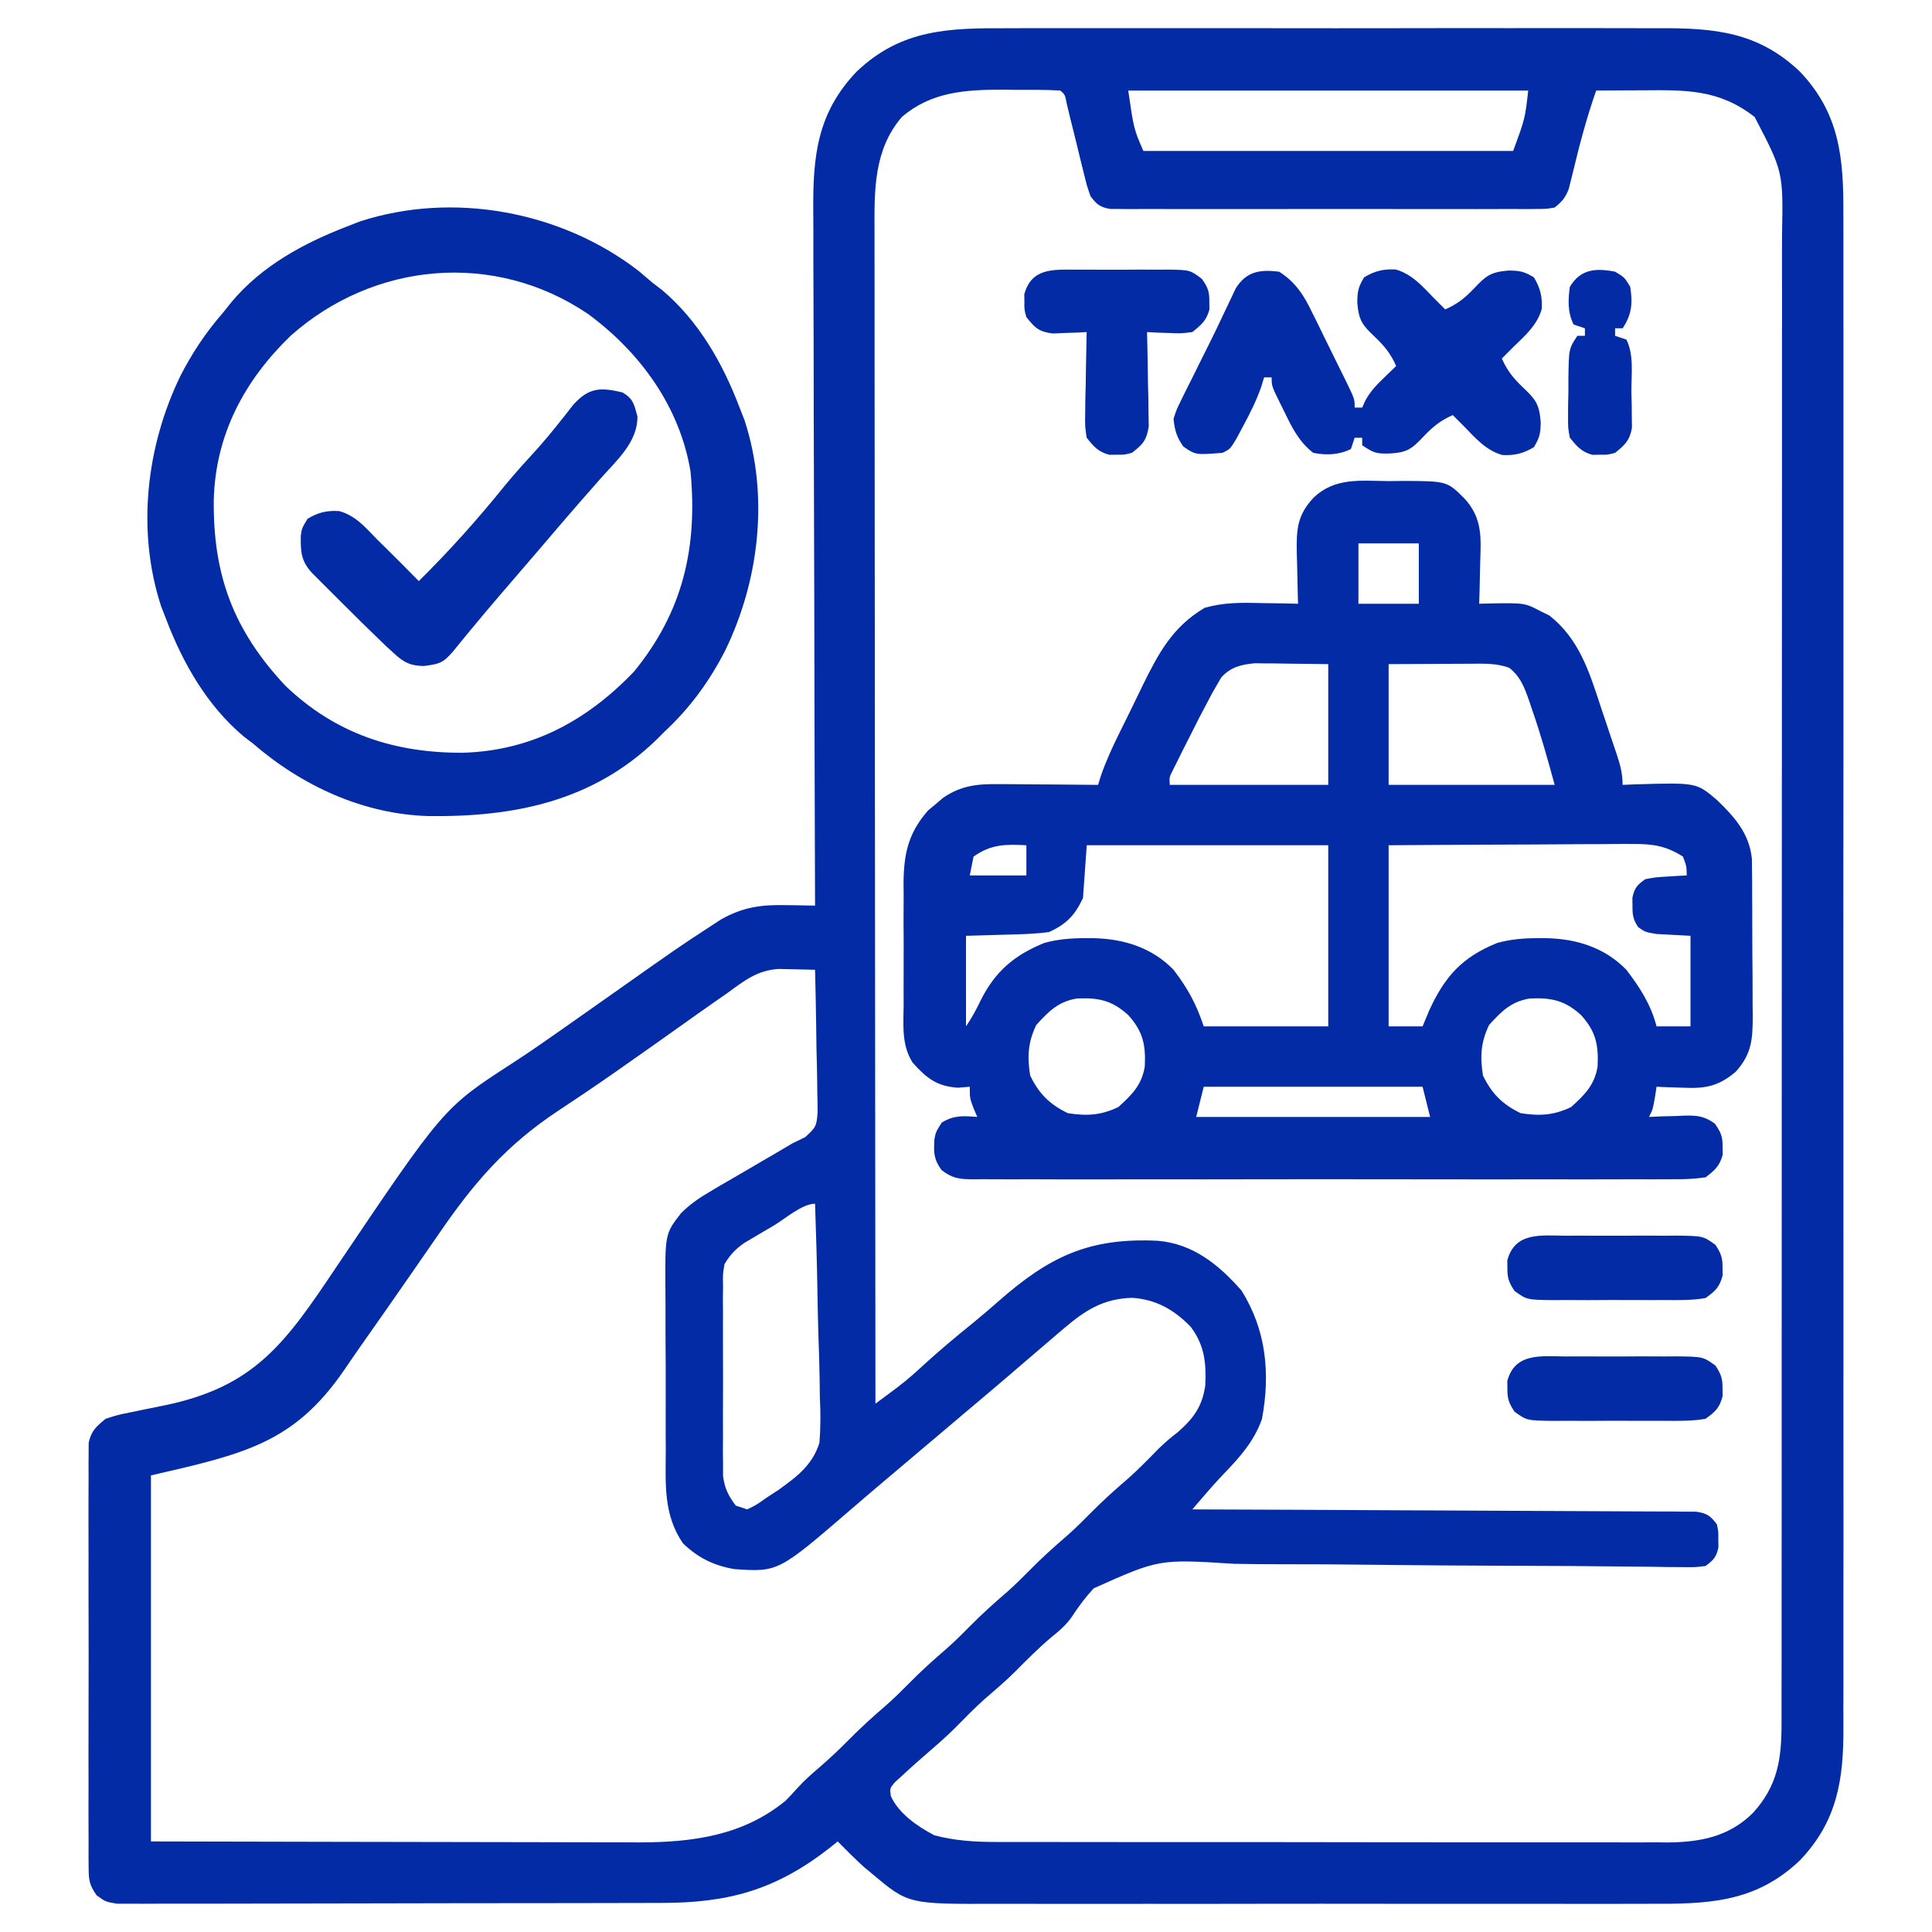 <svg width="40" height="40" viewBox="0 0 40 40" fill="none" xmlns="http://www.w3.org/2000/svg">
<path d="M20.887 0.585C21.047 0.584 21.207 0.584 21.368 0.583C21.801 0.582 22.235 0.582 22.669 0.583C23.123 0.584 23.578 0.583 24.033 0.583C24.797 0.582 25.56 0.583 26.324 0.584C27.205 0.586 28.087 0.585 28.968 0.584C29.727 0.582 30.485 0.582 31.243 0.583C31.695 0.583 32.148 0.583 32.6 0.582C33.025 0.582 33.451 0.582 33.876 0.584C34.032 0.584 34.187 0.584 34.343 0.584C35.487 0.579 36.398 0.656 37.266 1.484C38.094 2.353 38.171 3.287 38.165 4.432C38.165 4.572 38.165 4.712 38.166 4.852C38.167 5.235 38.167 5.618 38.166 6.001C38.165 6.414 38.166 6.828 38.167 7.242C38.168 8.051 38.168 8.861 38.167 9.671C38.166 10.329 38.166 10.987 38.167 11.646C38.167 11.739 38.167 11.833 38.167 11.93C38.167 12.12 38.167 12.31 38.167 12.501C38.168 14.286 38.167 16.071 38.165 17.856C38.164 19.387 38.164 20.918 38.166 22.449C38.167 24.228 38.168 26.007 38.167 27.785C38.167 27.975 38.167 28.165 38.167 28.355C38.167 28.495 38.167 28.495 38.166 28.637C38.166 29.295 38.167 29.952 38.167 30.609C38.168 31.41 38.168 32.212 38.166 33.013C38.166 33.422 38.165 33.83 38.166 34.239C38.167 34.613 38.167 34.987 38.165 35.362C38.165 35.497 38.165 35.632 38.166 35.767C38.171 36.845 38.037 37.708 37.266 38.516C36.332 39.407 35.333 39.421 34.113 39.416C33.953 39.416 33.792 39.416 33.632 39.417C33.198 39.419 32.765 39.418 32.331 39.417C31.876 39.416 31.422 39.417 30.967 39.417C30.203 39.418 29.439 39.417 28.676 39.416C27.794 39.414 26.913 39.415 26.031 39.416C25.273 39.418 24.515 39.418 23.756 39.417C23.304 39.417 22.852 39.417 22.4 39.418C21.974 39.419 21.549 39.418 21.124 39.416C20.968 39.416 20.813 39.416 20.657 39.416C18.804 39.424 18.804 39.424 18.056 38.794C18.003 38.751 17.951 38.707 17.896 38.662C17.705 38.489 17.524 38.308 17.344 38.125C17.286 38.171 17.228 38.218 17.169 38.265C16.06 39.129 15.083 39.399 13.687 39.398C13.562 39.398 13.437 39.399 13.312 39.399C12.973 39.401 12.635 39.401 12.297 39.401C12.086 39.401 11.875 39.402 11.663 39.402C10.926 39.404 10.188 39.404 9.451 39.404C8.764 39.404 8.076 39.406 7.389 39.408C6.798 39.41 6.208 39.411 5.617 39.411C5.265 39.411 4.912 39.411 4.56 39.413C4.229 39.414 3.897 39.414 3.566 39.413C3.445 39.413 3.323 39.413 3.202 39.414C3.036 39.416 2.87 39.415 2.704 39.414C2.565 39.414 2.565 39.414 2.423 39.414C2.187 39.375 2.187 39.375 2.001 39.241C1.852 39.031 1.836 38.926 1.835 38.671C1.834 38.553 1.834 38.553 1.833 38.432C1.833 38.303 1.833 38.303 1.834 38.171C1.834 38.08 1.833 37.989 1.833 37.896C1.831 37.594 1.832 37.293 1.833 36.992C1.833 36.783 1.833 36.574 1.832 36.365C1.832 35.927 1.833 35.489 1.834 35.051C1.836 34.544 1.835 34.038 1.834 33.531C1.832 33.096 1.832 32.661 1.833 32.226C1.833 31.967 1.833 31.707 1.832 31.447C1.831 31.158 1.833 30.868 1.834 30.579C1.834 30.493 1.833 30.407 1.833 30.318C1.833 30.239 1.834 30.16 1.835 30.079C1.835 30.011 1.835 29.942 1.836 29.872C1.888 29.625 1.993 29.532 2.187 29.375C2.435 29.294 2.435 29.294 2.726 29.236C2.803 29.219 2.803 29.219 2.883 29.203C3.048 29.168 3.213 29.135 3.379 29.102C5.276 28.72 5.91 27.803 6.958 26.24C9.188 22.931 9.188 22.931 10.601 22.017C10.971 21.777 11.333 21.524 11.694 21.27C11.793 21.201 11.793 21.201 11.893 21.13C12.164 20.94 12.434 20.75 12.704 20.559C14.047 19.611 14.047 19.611 14.678 19.199C14.76 19.146 14.842 19.092 14.926 19.037C15.382 18.778 15.767 18.728 16.279 18.74C16.337 18.741 16.394 18.742 16.453 18.742C16.594 18.744 16.734 18.747 16.875 18.75C16.875 18.67 16.874 18.59 16.874 18.507C16.867 16.556 16.862 14.604 16.859 12.652C16.857 11.708 16.855 10.765 16.851 9.821C16.848 8.998 16.846 8.175 16.846 7.352C16.845 6.917 16.844 6.481 16.842 6.046C16.84 5.636 16.839 5.225 16.84 4.815C16.839 4.665 16.839 4.515 16.838 4.364C16.829 3.235 16.918 2.34 17.734 1.484C18.668 0.593 19.667 0.579 20.887 0.585ZM18.672 2.422C18.087 3.102 18.102 3.944 18.106 4.796C18.106 4.901 18.106 5.006 18.106 5.111C18.105 5.398 18.106 5.685 18.107 5.972C18.107 6.282 18.107 6.592 18.107 6.902C18.107 7.439 18.108 7.975 18.108 8.512C18.11 9.288 18.11 10.064 18.11 10.84C18.111 12.099 18.112 13.359 18.113 14.618C18.114 15.841 18.116 17.064 18.116 18.287C18.116 18.362 18.116 18.437 18.116 18.515C18.117 18.893 18.117 19.272 18.117 19.65C18.119 22.788 18.121 25.925 18.125 29.062C18.225 28.988 18.325 28.914 18.425 28.839C18.48 28.798 18.536 28.756 18.593 28.713C18.78 28.57 18.954 28.417 19.126 28.257C19.46 27.952 19.805 27.664 20.157 27.38C20.328 27.239 20.497 27.096 20.663 26.949C21.72 26.019 22.543 25.62 23.969 25.689C24.697 25.749 25.234 26.183 25.703 26.719C26.216 27.533 26.304 28.441 26.127 29.38C25.966 29.835 25.677 30.162 25.345 30.506C25.194 30.664 25.051 30.823 24.91 30.989C24.868 31.038 24.826 31.087 24.783 31.137C24.752 31.174 24.72 31.212 24.687 31.25C24.742 31.25 24.797 31.25 24.853 31.251C26.179 31.255 27.505 31.261 28.831 31.268C29.473 31.272 30.114 31.275 30.755 31.277C31.314 31.279 31.873 31.282 32.432 31.285C32.728 31.287 33.024 31.288 33.32 31.289C33.598 31.289 33.877 31.291 34.155 31.293C34.306 31.294 34.458 31.294 34.609 31.294C34.699 31.295 34.788 31.296 34.881 31.297C34.959 31.297 35.037 31.298 35.118 31.298C35.343 31.333 35.413 31.381 35.547 31.562C35.578 31.714 35.578 31.714 35.576 31.875C35.577 31.928 35.577 31.981 35.578 32.036C35.536 32.239 35.478 32.297 35.312 32.422C35.097 32.449 35.097 32.449 34.832 32.446C34.731 32.445 34.631 32.444 34.527 32.444C34.415 32.442 34.303 32.44 34.191 32.438C34.074 32.437 33.956 32.436 33.839 32.435C33.585 32.433 33.332 32.431 33.078 32.428C32.677 32.423 32.275 32.421 31.873 32.42C31.736 32.419 31.598 32.419 31.46 32.418C31.357 32.418 31.357 32.418 31.251 32.418C30.316 32.414 29.381 32.409 28.446 32.397C27.816 32.389 27.185 32.385 26.554 32.386C26.221 32.386 25.887 32.384 25.554 32.377C23.997 32.278 23.997 32.278 22.643 32.885C22.475 33.069 22.33 33.259 22.195 33.469C22.077 33.641 21.93 33.766 21.767 33.897C21.502 34.121 21.26 34.364 21.015 34.612C20.815 34.809 20.604 34.99 20.39 35.173C20.173 35.367 19.97 35.576 19.766 35.783C19.613 35.934 19.455 36.076 19.292 36.216C19.081 36.399 18.871 36.582 18.667 36.773C18.621 36.815 18.575 36.857 18.527 36.9C18.422 37.026 18.422 37.026 18.444 37.186C18.61 37.552 18.998 37.816 19.346 37.998C19.771 38.11 20.183 38.136 20.621 38.136C20.682 38.136 20.743 38.136 20.806 38.136C21.011 38.136 21.215 38.136 21.419 38.136C21.566 38.137 21.712 38.137 21.859 38.137C22.257 38.138 22.655 38.138 23.053 38.138C23.302 38.138 23.551 38.138 23.8 38.139C24.668 38.139 25.537 38.14 26.405 38.139C27.214 38.139 28.023 38.14 28.832 38.142C29.527 38.142 30.222 38.143 30.917 38.143C31.332 38.143 31.747 38.143 32.162 38.144C32.552 38.145 32.943 38.145 33.333 38.144C33.476 38.144 33.619 38.144 33.762 38.145C33.958 38.145 34.153 38.145 34.349 38.144C34.433 38.145 34.433 38.145 34.519 38.146C35.201 38.141 35.802 38.028 36.299 37.528C36.802 36.97 36.885 36.428 36.885 35.687C36.885 35.604 36.885 35.604 36.885 35.52C36.886 35.334 36.886 35.15 36.885 34.965C36.886 34.831 36.886 34.697 36.886 34.563C36.886 34.195 36.886 33.826 36.886 33.458C36.886 33.061 36.887 32.664 36.887 32.267C36.888 31.489 36.888 30.712 36.888 29.934C36.888 29.302 36.888 28.669 36.888 28.037C36.889 26.245 36.889 24.453 36.889 22.661C36.889 22.564 36.889 22.467 36.889 22.368C36.889 22.223 36.889 22.223 36.889 22.075C36.889 20.506 36.89 18.938 36.891 17.37C36.892 15.76 36.893 14.15 36.893 12.541C36.893 11.637 36.893 10.733 36.894 9.829C36.895 9.059 36.895 8.29 36.894 7.52C36.894 7.128 36.894 6.735 36.895 6.342C36.895 5.983 36.895 5.623 36.894 5.264C36.894 5.134 36.894 5.004 36.895 4.874C36.92 3.557 36.92 3.557 36.328 2.422C35.584 1.842 34.896 1.863 33.989 1.87C33.898 1.871 33.808 1.871 33.714 1.871C33.492 1.872 33.269 1.873 33.047 1.875C32.854 2.426 32.705 2.981 32.57 3.549C32.554 3.612 32.538 3.675 32.522 3.74C32.508 3.796 32.495 3.853 32.48 3.911C32.409 4.094 32.341 4.174 32.187 4.297C32.013 4.326 32.013 4.326 31.805 4.327C31.726 4.327 31.647 4.328 31.566 4.329C31.436 4.328 31.436 4.328 31.304 4.327C31.213 4.328 31.122 4.328 31.028 4.328C30.726 4.33 30.424 4.329 30.122 4.328C29.913 4.328 29.703 4.328 29.494 4.329C29.055 4.329 28.616 4.329 28.177 4.327C27.669 4.326 27.162 4.327 26.654 4.328C26.218 4.329 25.783 4.329 25.347 4.328C25.087 4.328 24.826 4.328 24.566 4.329C24.276 4.329 23.986 4.329 23.696 4.327C23.566 4.328 23.566 4.328 23.434 4.329C23.355 4.328 23.276 4.327 23.195 4.327C23.126 4.327 23.058 4.326 22.987 4.326C22.774 4.29 22.707 4.233 22.578 4.063C22.502 3.844 22.502 3.844 22.438 3.581C22.415 3.487 22.391 3.393 22.367 3.296C22.343 3.198 22.319 3.099 22.295 2.998C22.247 2.803 22.199 2.609 22.15 2.414C22.129 2.328 22.108 2.241 22.087 2.152C22.05 1.96 22.05 1.96 21.953 1.875C21.641 1.855 21.328 1.861 21.015 1.86C20.929 1.859 20.842 1.858 20.752 1.857C19.984 1.856 19.275 1.903 18.672 2.422ZM23.359 1.875C23.474 2.668 23.474 2.668 23.672 3.125C26.198 3.125 28.725 3.125 31.328 3.125C31.574 2.457 31.574 2.457 31.64 1.875C28.908 1.875 26.175 1.875 23.359 1.875ZM15.078 20.547C14.982 20.614 14.886 20.681 14.789 20.748C14.564 20.905 14.341 21.063 14.117 21.223C13.732 21.497 13.346 21.77 12.959 22.041C12.86 22.11 12.86 22.11 12.76 22.181C12.36 22.461 11.956 22.734 11.548 23.003C10.482 23.71 9.814 24.484 9.092 25.537C8.982 25.695 8.873 25.854 8.763 26.012C8.709 26.091 8.654 26.17 8.598 26.251C8.223 26.794 7.844 27.334 7.465 27.873C7.35 28.037 7.237 28.203 7.124 28.368C6.082 29.883 5.05 30.103 3.125 30.547C3.125 33.048 3.125 35.548 3.125 38.125C5.046 38.13 5.046 38.13 6.967 38.133C7.751 38.134 8.535 38.135 9.319 38.137C9.89 38.138 10.461 38.139 11.032 38.14C11.334 38.14 11.636 38.14 11.938 38.142C12.223 38.143 12.508 38.143 12.793 38.143C12.946 38.143 13.099 38.144 13.252 38.145C14.353 38.142 15.385 38.002 16.262 37.284C16.35 37.195 16.435 37.105 16.518 37.011C16.652 36.862 16.796 36.736 16.948 36.606C17.168 36.417 17.375 36.222 17.578 36.016C17.828 35.762 18.089 35.528 18.359 35.295C18.522 35.151 18.675 34.999 18.828 34.844C19.078 34.59 19.339 34.356 19.609 34.124C19.772 33.979 19.925 33.827 20.078 33.672C20.328 33.418 20.589 33.184 20.859 32.952C21.022 32.807 21.175 32.655 21.328 32.5C21.578 32.246 21.839 32.012 22.109 31.78C22.272 31.635 22.425 31.483 22.578 31.328C22.828 31.074 23.089 30.84 23.359 30.609C23.58 30.411 23.786 30.2 23.993 29.988C24.122 29.862 24.252 29.753 24.394 29.644C24.722 29.353 24.891 29.114 24.954 28.685C24.976 28.217 24.939 27.857 24.657 27.476C24.317 27.12 23.933 26.901 23.437 26.87C22.842 26.889 22.476 27.122 22.031 27.5C21.992 27.533 21.953 27.566 21.913 27.6C21.682 27.796 21.452 27.993 21.222 28.192C20.958 28.42 20.692 28.647 20.425 28.872C20.383 28.907 20.342 28.942 20.299 28.979C20.215 29.049 20.131 29.12 20.047 29.191C19.836 29.369 19.625 29.548 19.414 29.727C19.329 29.798 19.245 29.87 19.16 29.941C19.118 29.977 19.076 30.012 19.033 30.049C18.906 30.156 18.779 30.264 18.652 30.371C18.61 30.407 18.568 30.442 18.525 30.479C18.441 30.55 18.357 30.621 18.272 30.692C18.056 30.875 17.84 31.059 17.626 31.244C16.113 32.548 16.113 32.548 15.204 32.487C14.778 32.413 14.451 32.253 14.14 31.953C13.734 31.361 13.781 30.732 13.784 30.041C13.783 29.916 13.783 29.791 13.782 29.665C13.781 29.403 13.782 29.141 13.783 28.879C13.784 28.544 13.783 28.209 13.78 27.875C13.778 27.616 13.778 27.357 13.779 27.098C13.779 26.975 13.778 26.852 13.777 26.728C13.768 25.546 13.768 25.546 14.102 25.115C14.292 24.927 14.489 24.793 14.719 24.66C14.766 24.632 14.813 24.604 14.861 24.575C15.009 24.488 15.158 24.402 15.307 24.316C15.456 24.229 15.605 24.142 15.753 24.055C15.888 23.976 16.023 23.897 16.158 23.819C16.24 23.771 16.322 23.722 16.406 23.672C16.493 23.63 16.58 23.587 16.669 23.544C16.897 23.34 16.907 23.31 16.928 23.023C16.928 22.886 16.925 22.748 16.921 22.611C16.92 22.539 16.919 22.466 16.919 22.392C16.916 22.161 16.91 21.93 16.904 21.699C16.902 21.543 16.9 21.386 16.898 21.229C16.893 20.846 16.884 20.462 16.875 20.078C16.713 20.073 16.552 20.07 16.39 20.067C16.255 20.064 16.255 20.064 16.118 20.061C15.684 20.09 15.42 20.295 15.078 20.547ZM16.025 25.371C15.953 25.413 15.881 25.455 15.806 25.499C15.737 25.54 15.668 25.581 15.596 25.624C15.501 25.68 15.501 25.68 15.403 25.738C15.218 25.871 15.119 25.977 15 26.172C14.964 26.387 14.964 26.387 14.97 26.624C14.969 26.715 14.968 26.806 14.967 26.9C14.968 26.998 14.968 27.096 14.969 27.197C14.969 27.298 14.968 27.399 14.968 27.503C14.968 27.716 14.968 27.93 14.969 28.143C14.971 28.416 14.97 28.689 14.969 28.962C14.967 29.224 14.968 29.485 14.969 29.746C14.968 29.844 14.968 29.942 14.967 30.042C14.968 30.134 14.969 30.225 14.97 30.319C14.97 30.399 14.97 30.479 14.97 30.561C15.005 30.819 15.078 30.966 15.234 31.172C15.312 31.198 15.389 31.224 15.469 31.25C15.657 31.16 15.657 31.16 15.859 31.016C15.944 30.96 16.029 30.905 16.116 30.848C16.498 30.574 16.817 30.336 16.964 29.877C16.992 29.556 16.99 29.249 16.974 28.927C16.972 28.811 16.971 28.695 16.97 28.579C16.966 28.276 16.956 27.974 16.945 27.671C16.934 27.361 16.93 27.051 16.924 26.741C16.914 26.134 16.896 25.528 16.875 24.922C16.607 24.922 16.25 25.237 16.025 25.371Z" fill="#032BA5"/>
<path d="M28.75 9.961C28.848 9.96 28.947 9.959 29.048 9.957C29.956 9.961 29.956 9.961 30.313 10.313C30.699 10.729 30.663 11.133 30.645 11.67C30.643 11.75 30.642 11.83 30.64 11.912C30.637 12.108 30.631 12.304 30.625 12.5C30.682 12.498 30.739 12.496 30.799 12.495C31.564 12.48 31.564 12.48 31.899 12.656C31.959 12.685 32.018 12.714 32.079 12.744C32.691 13.225 32.903 13.904 33.137 14.618C33.194 14.791 33.252 14.964 33.311 15.137C33.348 15.247 33.385 15.358 33.422 15.468C33.448 15.545 33.448 15.545 33.475 15.624C33.547 15.843 33.594 16.018 33.594 16.25C33.682 16.247 33.771 16.243 33.862 16.239C35.125 16.202 35.125 16.202 35.547 16.563C35.914 16.915 36.217 17.256 36.271 17.779C36.272 17.851 36.272 17.922 36.273 17.995C36.274 18.077 36.275 18.158 36.276 18.242C36.276 18.329 36.276 18.416 36.276 18.506C36.277 18.641 36.277 18.641 36.278 18.779C36.279 18.97 36.279 19.16 36.279 19.351C36.279 19.642 36.282 19.934 36.285 20.225C36.286 20.41 36.286 20.596 36.286 20.781C36.287 20.868 36.288 20.955 36.289 21.044C36.287 21.529 36.265 21.821 35.938 22.188C35.585 22.489 35.304 22.542 34.854 22.52C34.8 22.518 34.746 22.517 34.691 22.515C34.559 22.512 34.428 22.506 34.297 22.5C34.28 22.611 34.28 22.611 34.263 22.725C34.219 22.969 34.219 22.969 34.141 23.125C34.222 23.122 34.303 23.118 34.386 23.114C34.493 23.111 34.6 23.108 34.707 23.106C34.76 23.103 34.814 23.1 34.868 23.098C35.136 23.092 35.285 23.105 35.504 23.263C35.631 23.447 35.668 23.53 35.664 23.75C35.665 23.827 35.665 23.827 35.667 23.906C35.604 24.142 35.505 24.226 35.313 24.375C35.093 24.406 34.904 24.417 34.684 24.415C34.62 24.415 34.556 24.416 34.49 24.416C34.276 24.418 34.062 24.416 33.848 24.416C33.694 24.416 33.541 24.416 33.387 24.417C32.97 24.419 32.553 24.418 32.136 24.417C31.7 24.416 31.264 24.417 30.828 24.418C30.095 24.418 29.363 24.417 28.63 24.416C27.783 24.414 26.936 24.415 26.089 24.416C25.362 24.418 24.635 24.418 23.908 24.417C23.474 24.417 23.039 24.417 22.605 24.418C22.196 24.419 21.788 24.418 21.38 24.416C21.23 24.416 21.08 24.416 20.93 24.417C20.725 24.417 20.521 24.416 20.316 24.415C20.257 24.416 20.197 24.416 20.135 24.417C19.861 24.413 19.715 24.396 19.495 24.226C19.329 24 19.33 23.859 19.346 23.587C19.375 23.438 19.375 23.438 19.497 23.242C19.752 23.086 19.941 23.103 20.234 23.125C20.209 23.066 20.183 23.006 20.156 22.944C20.078 22.735 20.078 22.735 20.078 22.5C19.998 22.506 19.917 22.513 19.834 22.52C19.395 22.491 19.183 22.322 18.895 22C18.66 21.633 18.706 21.21 18.709 20.789C18.708 20.7 18.708 20.61 18.708 20.517C18.707 20.328 18.708 20.138 18.709 19.949C18.711 19.66 18.709 19.371 18.707 19.082C18.708 18.898 18.708 18.713 18.709 18.529C18.708 18.443 18.707 18.357 18.707 18.268C18.714 17.665 18.808 17.244 19.216 16.778C19.267 16.736 19.318 16.694 19.37 16.651C19.421 16.607 19.471 16.564 19.524 16.519C19.902 16.258 20.247 16.228 20.697 16.235C20.756 16.235 20.814 16.235 20.874 16.235C21.06 16.236 21.245 16.238 21.431 16.24C21.557 16.241 21.683 16.242 21.809 16.242C22.118 16.244 22.426 16.247 22.734 16.25C22.755 16.185 22.775 16.119 22.796 16.052C22.898 15.76 23.024 15.485 23.16 15.208C23.2 15.128 23.2 15.128 23.24 15.046C23.295 14.933 23.351 14.82 23.407 14.708C23.491 14.537 23.573 14.366 23.656 14.195C23.987 13.521 24.277 12.977 24.942 12.584C25.331 12.473 25.687 12.475 26.089 12.486C26.203 12.487 26.203 12.487 26.319 12.489C26.504 12.491 26.69 12.495 26.875 12.5C26.873 12.426 26.873 12.426 26.87 12.35C26.864 12.123 26.86 11.897 26.855 11.67C26.853 11.592 26.85 11.514 26.848 11.434C26.841 10.968 26.856 10.669 27.188 10.313C27.626 9.88 28.173 9.954 28.75 9.961ZM28.125 11.25C28.125 11.663 28.125 12.075 28.125 12.5C28.538 12.5 28.95 12.5 29.375 12.5C29.375 12.088 29.375 11.675 29.375 11.25C28.963 11.25 28.55 11.25 28.125 11.25ZM25.282 14.03C25.24 14.103 25.24 14.103 25.197 14.178C25.165 14.234 25.133 14.289 25.099 14.347C24.922 14.676 24.751 15.007 24.585 15.342C24.549 15.412 24.514 15.483 24.477 15.555C24.444 15.622 24.41 15.69 24.376 15.759C24.346 15.819 24.316 15.88 24.284 15.943C24.209 16.09 24.209 16.09 24.219 16.25C25.302 16.25 26.384 16.25 27.5 16.25C27.5 15.425 27.5 14.6 27.5 13.75C27.224 13.747 26.949 13.744 26.665 13.74C26.536 13.738 26.536 13.738 26.404 13.736C26.301 13.735 26.301 13.735 26.195 13.735C26.125 13.734 26.055 13.733 25.983 13.732C25.699 13.757 25.475 13.811 25.282 14.03ZM28.75 13.75C28.75 14.575 28.75 15.4 28.75 16.25C29.884 16.25 31.019 16.25 32.188 16.25C32.043 15.721 31.9 15.204 31.719 14.688C31.7 14.63 31.68 14.573 31.66 14.513C31.561 14.231 31.485 14.017 31.25 13.828C30.983 13.726 30.712 13.741 30.428 13.742C30.297 13.743 30.297 13.743 30.162 13.743C30.05 13.744 29.939 13.745 29.824 13.745C29.47 13.747 29.115 13.748 28.75 13.75ZM20.156 17.735C20.131 17.863 20.105 17.992 20.078 18.125C20.465 18.125 20.852 18.125 21.25 18.125C21.25 17.919 21.25 17.713 21.25 17.5C20.82 17.478 20.522 17.476 20.156 17.735ZM22.5 17.5C22.474 17.861 22.448 18.222 22.422 18.594C22.25 18.955 22.08 19.132 21.719 19.297C21.425 19.337 21.132 19.344 20.835 19.351C20.559 19.359 20.284 19.367 20 19.375C20 19.994 20 20.613 20 21.25C20.121 21.069 20.211 20.907 20.303 20.713C20.605 20.11 21 19.774 21.623 19.522C21.912 19.443 22.183 19.423 22.48 19.424C22.535 19.424 22.59 19.424 22.647 19.424C23.273 19.439 23.851 19.62 24.297 20.078C24.591 20.463 24.767 20.784 24.922 21.25C25.773 21.25 26.623 21.25 27.5 21.25C27.5 20.013 27.5 18.775 27.5 17.5C25.85 17.5 24.2 17.5 22.5 17.5ZM28.75 17.5C28.75 18.738 28.75 19.975 28.75 21.25C28.982 21.25 29.214 21.25 29.453 21.25C29.497 21.145 29.54 21.041 29.585 20.933C29.904 20.226 30.268 19.816 30.998 19.523C31.287 19.443 31.558 19.423 31.855 19.424C31.91 19.424 31.965 19.424 32.022 19.424C32.648 19.439 33.226 19.62 33.672 20.078C33.952 20.445 34.181 20.798 34.297 21.25C34.529 21.25 34.761 21.25 35 21.25C35 20.631 35 20.013 35 19.375C34.764 19.362 34.527 19.35 34.291 19.337C34.063 19.297 34.063 19.297 33.917 19.196C33.81 19.035 33.797 18.942 33.799 18.75C33.798 18.67 33.798 18.67 33.797 18.589C33.839 18.387 33.894 18.322 34.063 18.203C34.273 18.163 34.273 18.163 34.507 18.149C34.585 18.144 34.662 18.139 34.742 18.134C34.831 18.13 34.831 18.13 34.922 18.125C34.919 17.936 34.919 17.936 34.844 17.735C34.491 17.511 34.218 17.471 33.806 17.474C33.723 17.473 33.723 17.473 33.639 17.473C33.459 17.474 33.279 17.475 33.099 17.477C32.973 17.478 32.848 17.478 32.722 17.478C32.393 17.479 32.064 17.481 31.735 17.484C31.34 17.487 30.945 17.488 30.549 17.489C29.949 17.491 29.35 17.496 28.75 17.5ZM21.455 21.221C21.283 21.578 21.266 21.875 21.328 22.266C21.51 22.644 21.731 22.865 22.109 23.047C22.5 23.109 22.797 23.092 23.154 22.92C23.434 22.667 23.64 22.464 23.702 22.078C23.722 21.634 23.667 21.356 23.359 21.016C23.02 20.708 22.741 20.653 22.297 20.673C21.911 20.735 21.709 20.941 21.455 21.221ZM30.83 21.221C30.658 21.578 30.641 21.875 30.703 22.266C30.885 22.644 31.106 22.865 31.484 23.047C31.875 23.109 32.172 23.092 32.529 22.92C32.809 22.667 33.015 22.464 33.077 22.078C33.097 21.634 33.042 21.356 32.734 21.016C32.395 20.708 32.116 20.653 31.672 20.673C31.286 20.735 31.084 20.941 30.83 21.221ZM24.922 22.5C24.87 22.706 24.819 22.913 24.766 23.125C26.364 23.125 27.963 23.125 29.609 23.125C29.558 22.919 29.506 22.713 29.453 22.5C27.958 22.5 26.463 22.5 24.922 22.5Z" fill="#032BA5"/>
<path d="M13.218 5.606C13.318 5.689 13.417 5.774 13.516 5.859C13.578 5.906 13.639 5.953 13.703 6.001C14.463 6.641 14.964 7.52 15.312 8.438C15.346 8.524 15.38 8.611 15.415 8.701C15.925 10.263 15.722 12.011 15.015 13.467C14.685 14.112 14.282 14.662 13.75 15.156C13.672 15.234 13.672 15.234 13.593 15.314C12.274 16.59 10.651 16.918 8.871 16.896C7.519 16.857 6.25 16.27 5.234 15.391C5.141 15.321 5.141 15.321 5.047 15.249C4.287 14.609 3.785 13.73 3.437 12.813C3.404 12.726 3.37 12.639 3.335 12.55C2.825 10.987 3.028 9.24 3.735 7.783C3.978 7.308 4.258 6.887 4.609 6.484C4.67 6.409 4.73 6.333 4.792 6.255C5.418 5.505 6.29 5.033 7.187 4.688C7.274 4.654 7.361 4.62 7.451 4.585C9.382 3.956 11.619 4.373 13.218 5.606ZM6.016 6.953C5.056 7.882 4.461 9.002 4.426 10.348C4.409 11.903 4.829 13.043 5.908 14.197C6.946 15.192 8.165 15.59 9.577 15.585C10.996 15.546 12.146 14.928 13.125 13.906C14.139 12.668 14.445 11.339 14.297 9.766C14.077 8.424 13.254 7.294 12.173 6.499C10.233 5.187 7.739 5.421 6.016 6.953Z" fill="#032BA5"/>
<path d="M26.484 5.625C26.829 5.848 26.996 6.113 27.169 6.475C27.195 6.526 27.22 6.578 27.247 6.63C27.3 6.738 27.353 6.846 27.405 6.954C27.486 7.12 27.567 7.285 27.649 7.45C27.701 7.555 27.753 7.659 27.804 7.764C27.829 7.814 27.853 7.863 27.878 7.914C28.047 8.263 28.047 8.263 28.047 8.438C28.098 8.438 28.15 8.438 28.203 8.438C28.233 8.369 28.233 8.369 28.264 8.3C28.369 8.108 28.486 7.983 28.643 7.832C28.692 7.784 28.741 7.736 28.792 7.687C28.83 7.651 28.867 7.615 28.906 7.578C28.797 7.329 28.668 7.169 28.472 6.982C28.207 6.731 28.131 6.639 28.101 6.26C28.105 6.029 28.12 5.946 28.242 5.742C28.461 5.611 28.637 5.567 28.894 5.579C29.229 5.671 29.452 5.928 29.688 6.172C29.732 6.217 29.777 6.261 29.823 6.307C29.855 6.34 29.888 6.373 29.922 6.406C30.171 6.297 30.331 6.168 30.518 5.972C30.769 5.707 30.861 5.631 31.24 5.601C31.471 5.605 31.554 5.62 31.758 5.742C31.889 5.961 31.933 6.137 31.921 6.394C31.829 6.729 31.572 6.952 31.328 7.188C31.284 7.232 31.239 7.277 31.193 7.323C31.16 7.355 31.128 7.388 31.094 7.422C31.203 7.671 31.332 7.831 31.528 8.018C31.793 8.269 31.869 8.362 31.899 8.74C31.895 8.971 31.88 9.054 31.758 9.258C31.539 9.389 31.363 9.433 31.106 9.421C30.771 9.329 30.548 9.072 30.312 8.828C30.268 8.784 30.223 8.739 30.177 8.693C30.145 8.66 30.112 8.628 30.078 8.594C29.829 8.703 29.669 8.832 29.482 9.028C29.227 9.296 29.141 9.371 28.755 9.39C28.488 9.395 28.441 9.377 28.203 9.219C28.203 9.167 28.203 9.116 28.203 9.063C28.152 9.063 28.1 9.063 28.047 9.063C28.021 9.14 27.995 9.217 27.969 9.297C27.724 9.419 27.452 9.43 27.188 9.375C26.89 9.144 26.742 8.839 26.582 8.506C26.557 8.456 26.533 8.407 26.507 8.356C26.328 7.991 26.328 7.991 26.328 7.813C26.277 7.813 26.225 7.813 26.172 7.813C26.152 7.879 26.132 7.945 26.111 8.014C26.01 8.297 25.885 8.549 25.742 8.814C25.695 8.903 25.647 8.992 25.598 9.084C25.469 9.297 25.469 9.297 25.312 9.375C24.753 9.42 24.753 9.42 24.497 9.243C24.36 9.04 24.322 8.916 24.297 8.672C24.358 8.48 24.358 8.48 24.458 8.279C24.494 8.205 24.53 8.131 24.568 8.054C24.607 7.976 24.647 7.898 24.688 7.817C24.727 7.738 24.767 7.658 24.807 7.575C24.887 7.415 24.966 7.256 25.046 7.096C25.141 6.905 25.234 6.713 25.324 6.519C25.371 6.421 25.417 6.324 25.464 6.226C25.523 6.1 25.523 6.1 25.583 5.973C25.805 5.618 26.082 5.576 26.484 5.625Z" fill="#032BA5"/>
<path d="M12.889 8.125C13.113 8.259 13.125 8.364 13.197 8.618C13.206 9.155 12.761 9.537 12.421 9.922C12.33 10.026 12.239 10.13 12.148 10.234C12.102 10.286 12.056 10.339 12.009 10.392C11.804 10.627 11.602 10.862 11.4 11.099C11.323 11.189 11.246 11.279 11.169 11.369C11.13 11.414 11.092 11.459 11.053 11.505C10.934 11.643 10.816 11.781 10.697 11.919C10.617 12.012 10.537 12.105 10.458 12.197C10.419 12.242 10.381 12.287 10.341 12.333C10.149 12.557 9.959 12.781 9.772 13.009C9.736 13.052 9.7 13.096 9.663 13.14C9.565 13.259 9.468 13.378 9.371 13.498C9.164 13.733 9.095 13.745 8.778 13.789C8.49 13.784 8.362 13.716 8.151 13.522C8.07 13.448 8.07 13.448 7.987 13.372C7.666 13.064 7.349 12.752 7.035 12.437C6.968 12.37 6.9 12.303 6.831 12.233C6.735 12.137 6.735 12.137 6.637 12.04C6.58 11.982 6.522 11.924 6.462 11.864C6.235 11.62 6.221 11.425 6.228 11.092C6.249 10.938 6.249 10.938 6.366 10.742C6.586 10.61 6.762 10.566 7.02 10.581C7.36 10.671 7.572 10.926 7.811 11.172C7.888 11.248 7.965 11.324 8.042 11.399C8.253 11.608 8.462 11.819 8.671 12.031C9.305 11.404 9.895 10.745 10.454 10.051C10.677 9.78 10.913 9.522 11.15 9.263C11.402 8.978 11.636 8.679 11.87 8.379C12.193 8.023 12.426 8.015 12.889 8.125Z" fill="#032BA5"/>
<path d="M22.264 5.583C22.332 5.583 22.401 5.583 22.471 5.583C22.615 5.582 22.759 5.583 22.903 5.584C23.123 5.586 23.343 5.584 23.563 5.582C23.703 5.582 23.843 5.583 23.983 5.583C24.049 5.583 24.114 5.582 24.182 5.582C24.638 5.589 24.638 5.589 24.884 5.774C25.008 5.951 25.041 6.036 25.038 6.25C25.038 6.302 25.039 6.353 25.04 6.406C24.979 6.637 24.871 6.727 24.686 6.875C24.45 6.905 24.45 6.905 24.198 6.894C24.114 6.892 24.029 6.889 23.943 6.886C23.879 6.882 23.814 6.879 23.748 6.875C23.75 6.94 23.752 7.004 23.753 7.071C23.76 7.364 23.764 7.656 23.768 7.949C23.772 8.102 23.772 8.102 23.776 8.257C23.777 8.355 23.778 8.453 23.779 8.553C23.781 8.643 23.782 8.733 23.784 8.826C23.741 9.112 23.661 9.201 23.436 9.375C23.28 9.416 23.28 9.416 23.123 9.414C23.046 9.415 23.046 9.415 22.967 9.416C22.736 9.355 22.647 9.248 22.498 9.062C22.463 8.826 22.463 8.826 22.468 8.553C22.47 8.407 22.47 8.407 22.471 8.257C22.474 8.156 22.476 8.054 22.479 7.949C22.48 7.846 22.482 7.743 22.483 7.637C22.487 7.383 22.492 7.129 22.498 6.875C22.434 6.879 22.37 6.882 22.304 6.886C22.178 6.89 22.178 6.89 22.049 6.894C21.924 6.9 21.924 6.9 21.797 6.905C21.509 6.868 21.424 6.788 21.248 6.562C21.207 6.406 21.207 6.406 21.209 6.25C21.208 6.173 21.208 6.173 21.207 6.094C21.351 5.552 21.799 5.579 22.264 5.583Z" fill="#032BA5"/>
<path d="M32.401 28.084C32.483 28.083 32.565 28.083 32.65 28.083C32.823 28.082 32.996 28.083 33.17 28.084C33.435 28.086 33.7 28.084 33.966 28.082C34.134 28.082 34.303 28.083 34.471 28.084C34.551 28.083 34.63 28.082 34.712 28.082C35.261 28.089 35.261 28.089 35.517 28.274C35.632 28.45 35.666 28.541 35.663 28.75C35.663 28.802 35.664 28.853 35.665 28.906C35.6 29.151 35.519 29.225 35.311 29.375C35.032 29.423 34.754 29.419 34.471 29.416C34.348 29.417 34.348 29.417 34.222 29.417C34.049 29.418 33.876 29.417 33.703 29.416C33.437 29.414 33.172 29.416 32.906 29.418C32.738 29.418 32.569 29.417 32.401 29.416C32.321 29.417 32.242 29.418 32.16 29.418C31.611 29.411 31.611 29.411 31.355 29.226C31.24 29.05 31.206 28.959 31.209 28.75C31.208 28.673 31.208 28.673 31.207 28.594C31.364 28.004 31.903 28.079 32.401 28.084Z" fill="#032BA5"/>
<path d="M32.401 25.584C32.483 25.583 32.565 25.583 32.65 25.583C32.823 25.582 32.996 25.583 33.17 25.584C33.435 25.586 33.7 25.584 33.966 25.582C34.134 25.582 34.303 25.583 34.471 25.584C34.551 25.583 34.63 25.582 34.712 25.582C35.261 25.589 35.261 25.589 35.517 25.774C35.632 25.95 35.666 26.041 35.663 26.25C35.663 26.302 35.664 26.353 35.665 26.406C35.6 26.651 35.519 26.725 35.311 26.875C35.032 26.923 34.754 26.919 34.471 26.916C34.348 26.917 34.348 26.917 34.222 26.917C34.049 26.918 33.876 26.917 33.703 26.916C33.437 26.914 33.172 26.916 32.906 26.918C32.738 26.918 32.569 26.917 32.401 26.916C32.321 26.917 32.242 26.918 32.16 26.918C31.611 26.911 31.611 26.911 31.355 26.726C31.24 26.55 31.206 26.459 31.209 26.25C31.208 26.173 31.208 26.173 31.207 26.094C31.364 25.504 31.903 25.579 32.401 25.584Z" fill="#032BA5"/>
<path d="M33.439 5.625C33.634 5.742 33.634 5.742 33.752 5.938C33.804 6.272 33.788 6.508 33.595 6.797C33.544 6.797 33.492 6.797 33.439 6.797C33.439 6.848 33.439 6.9 33.439 6.953C33.516 6.979 33.594 7.005 33.673 7.031C33.834 7.352 33.773 7.763 33.776 8.115C33.778 8.201 33.781 8.287 33.783 8.376C33.783 8.459 33.784 8.542 33.785 8.627C33.786 8.703 33.787 8.779 33.788 8.857C33.741 9.12 33.644 9.211 33.439 9.375C33.283 9.417 33.283 9.417 33.127 9.414C33.049 9.415 33.049 9.415 32.97 9.417C32.742 9.356 32.65 9.243 32.502 9.063C32.464 8.859 32.464 8.859 32.465 8.63C32.466 8.548 32.466 8.465 32.466 8.38C32.468 8.294 32.47 8.208 32.472 8.12C32.472 8.034 32.472 7.948 32.472 7.859C32.48 7.22 32.48 7.22 32.658 6.953C32.709 6.953 32.761 6.953 32.814 6.953C32.814 6.902 32.814 6.85 32.814 6.797C32.737 6.771 32.659 6.745 32.58 6.719C32.454 6.468 32.464 6.209 32.502 5.938C32.724 5.568 33.042 5.547 33.439 5.625Z" fill="#032BA5"/>
</svg>
